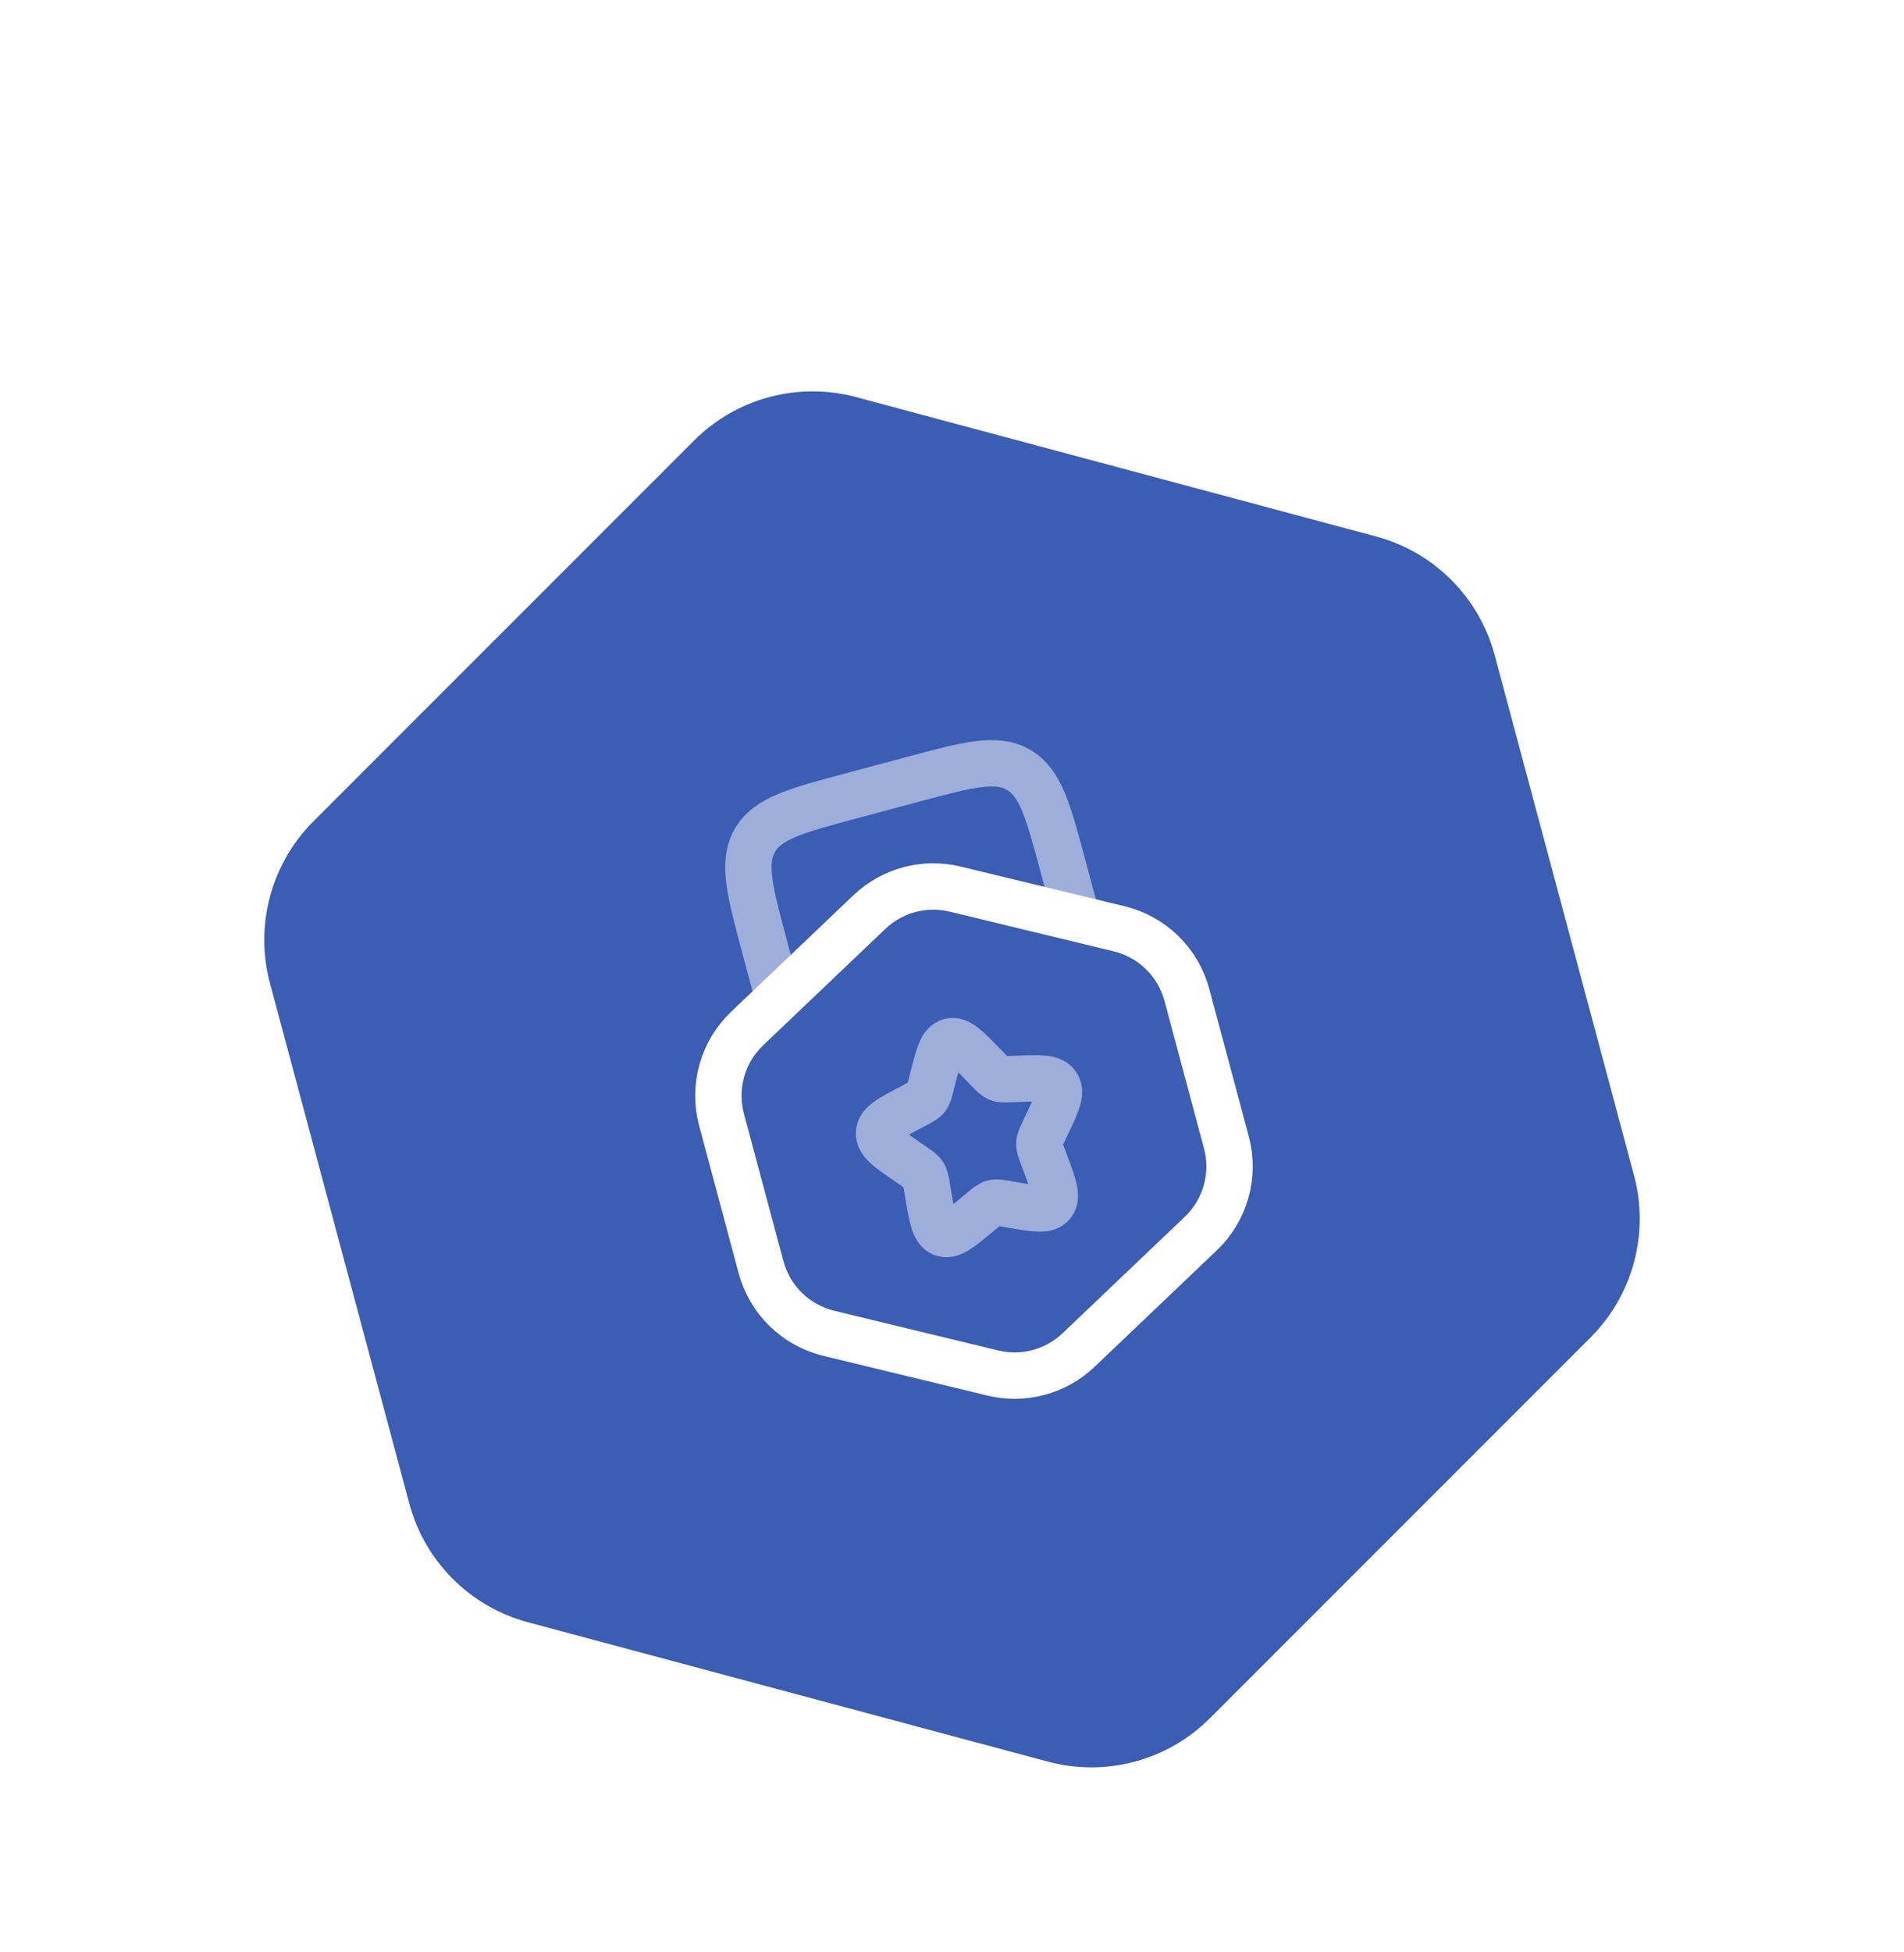<svg width="120" height="123" viewBox="0 0 120 123" fill="none" xmlns="http://www.w3.org/2000/svg">
<g filter="url(#filter0_d_4406_5257)">
<path d="M42.508 18.514C45.62 15.402 50.155 14.187 54.406 15.326L87.182 24.108C91.433 25.247 94.753 28.567 95.892 32.818L104.674 65.594C105.813 69.845 104.598 74.381 101.486 77.493L77.493 101.486C74.381 104.598 69.845 105.813 65.594 104.674L32.819 95.892C28.568 94.753 25.247 91.433 24.108 87.182L15.326 54.406C14.187 50.155 15.402 45.619 18.514 42.508L42.508 18.514Z" fill="#3B5DB4" stroke="white" stroke-width="3.5"/>
<g clip-path="url(#clip0_4406_5257)">
<path opacity="0.5" d="M68.019 50.387L67.011 46.624C66.06 43.076 65.585 41.303 64.187 40.496C62.789 39.689 61.017 40.164 57.468 41.115L53.705 42.123C50.156 43.074 48.384 43.549 47.577 44.947C46.77 46.345 47.245 48.117 48.195 51.666L49.204 55.429" stroke="white" stroke-width="2.922"/>
<path d="M54.792 49.461C55.5 48.787 56.365 48.301 57.309 48.048C58.253 47.795 59.246 47.783 60.196 48.013L70.534 50.514C71.554 50.761 72.49 51.278 73.241 52.012C73.993 52.745 74.533 53.667 74.804 54.682L77.294 63.973C77.566 64.987 77.559 66.056 77.275 67.067C76.991 68.078 76.44 68.993 75.679 69.717L67.977 77.052C67.269 77.727 66.404 78.212 65.46 78.465C64.516 78.718 63.523 78.73 62.573 78.501L52.235 75.999C51.215 75.752 50.279 75.235 49.528 74.501C48.776 73.768 48.236 72.846 47.964 71.832L45.474 62.539C45.203 61.525 45.21 60.456 45.494 59.446C45.778 58.435 46.33 57.52 47.09 56.796L54.792 49.461Z" stroke="white" stroke-width="2.922"/>
<path opacity="0.5" d="M58.781 59.967C59.152 58.493 59.338 57.755 59.872 57.612C60.406 57.469 60.936 58.015 61.995 59.106L62.268 59.388C62.569 59.699 62.719 59.852 62.91 59.932C63.101 60.008 63.311 60 63.73 59.984L64.109 59.969C65.582 59.912 66.318 59.882 66.626 60.37C66.934 60.856 66.608 61.536 65.958 62.896L65.79 63.248C65.606 63.636 65.512 63.828 65.505 64.04C65.496 64.25 65.573 64.453 65.725 64.864L65.865 65.236C66.404 66.673 66.673 67.393 66.33 67.836C65.986 68.281 65.254 68.157 63.794 67.907L63.417 67.84C63.001 67.77 62.794 67.735 62.598 67.787C62.403 67.84 62.241 67.974 61.916 68.243L61.623 68.489C60.483 69.435 59.912 69.909 59.391 69.695C58.871 69.484 58.746 68.725 58.494 67.212L58.429 66.819C58.355 66.387 58.32 66.173 58.208 65.995C58.095 65.816 57.918 65.696 57.564 65.452L57.243 65.231C56 64.379 55.378 63.953 55.401 63.378C55.424 62.801 56.077 62.459 57.381 61.772L57.717 61.596C58.088 61.399 58.273 61.301 58.401 61.14C58.527 60.977 58.58 60.767 58.685 60.348L58.781 59.967Z" stroke="white" stroke-width="2.922"/>
</g>
</g>
<defs>
<filter id="filter0_d_4406_5257" x="5.156" y="13.156" width="109.688" height="109.688" filterUnits="userSpaceOnUse" color-interpolation-filters="sRGB">
<feFlood flood-opacity="0" result="BackgroundImageFix"/>
<feColorMatrix in="SourceAlpha" type="matrix" values="0 0 0 0 0 0 0 0 0 0 0 0 0 0 0 0 0 0 127 0" result="hardAlpha"/>
<feOffset dy="8"/>
<feGaussianBlur stdDeviation="4"/>
<feComposite in2="hardAlpha" operator="out"/>
<feColorMatrix type="matrix" values="0 0 0 0 0 0 0 0 0 0 0 0 0 0 0 0 0 0 0.25 0"/>
<feBlend mode="normal" in2="BackgroundImageFix" result="effect1_dropShadow_4406_5257"/>
<feBlend mode="normal" in="SourceGraphic" in2="effect1_dropShadow_4406_5257" result="shape"/>
</filter>
<clipPath id="clip0_4406_5257">
<rect width="46.75" height="46.75" fill="white" transform="translate(32 43.906) rotate(-15)"/>
</clipPath>
</defs>
</svg>
